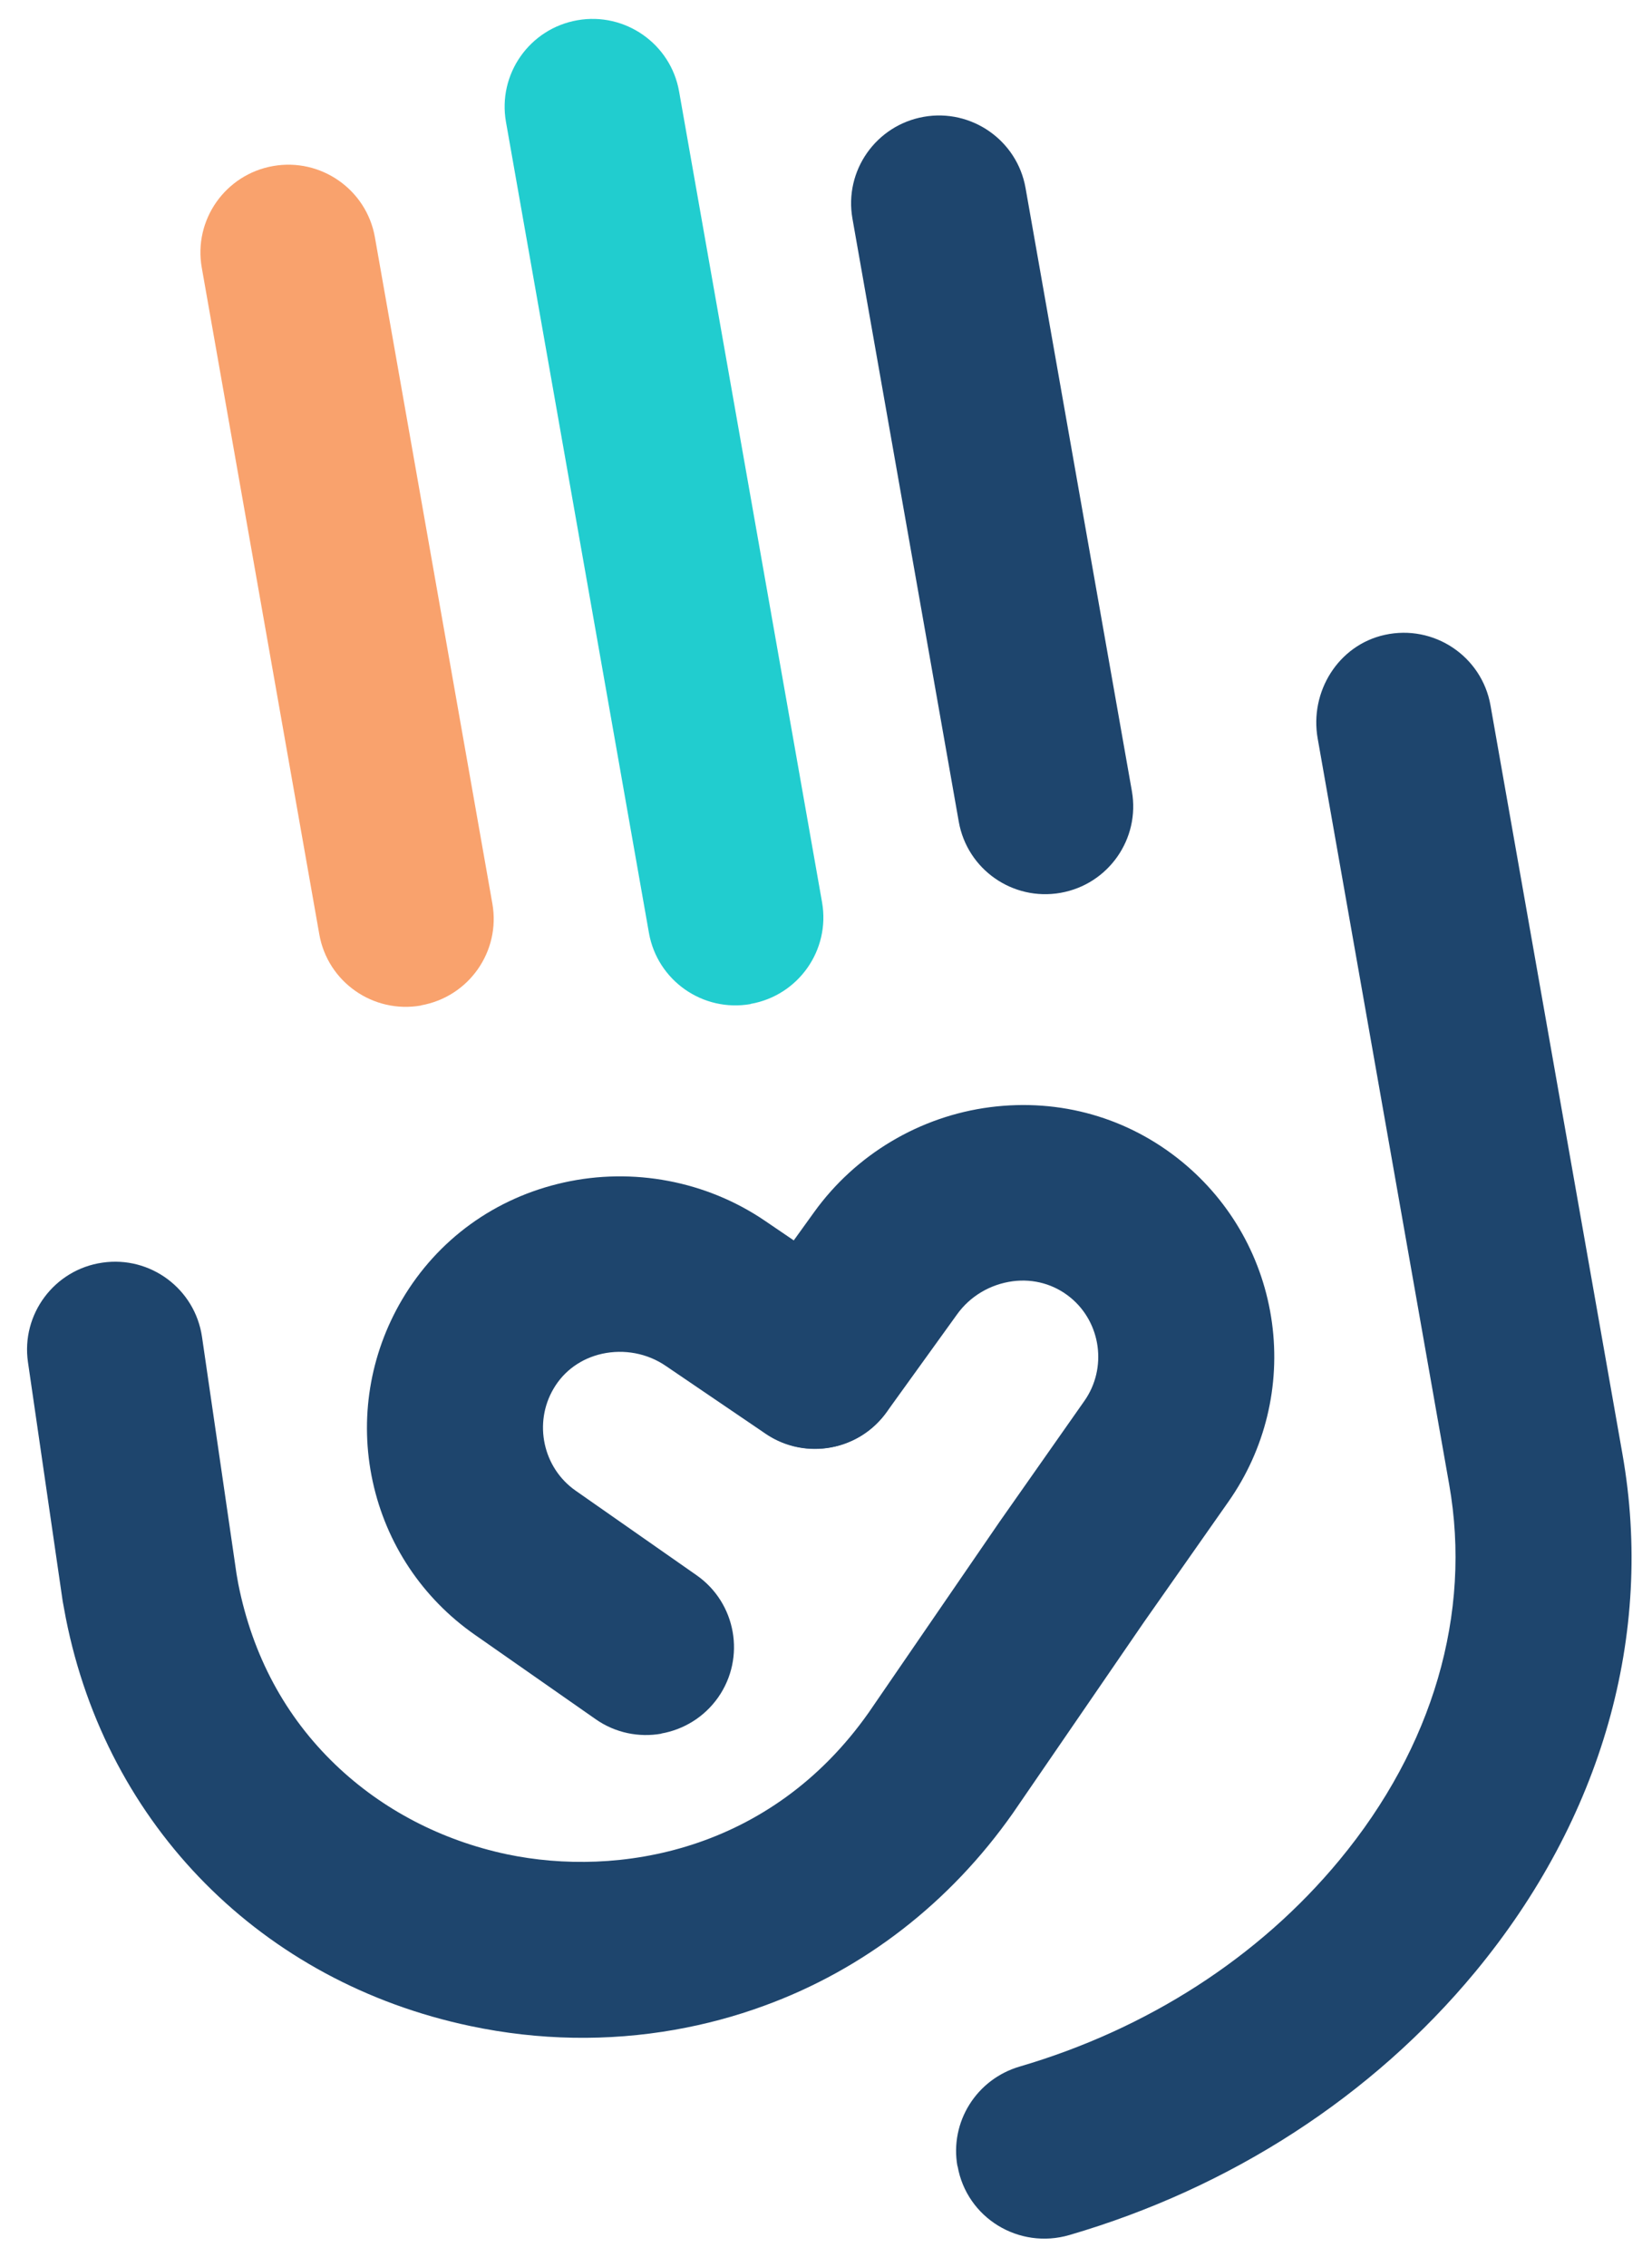 <svg width="43" height="59" viewBox="0 0 43 59" fill="none" xmlns="http://www.w3.org/2000/svg">
<path d="M24.921 56.372C24.718 55.223 25.416 54.11 26.54 53.78C29.857 52.808 32.766 50.943 34.864 48.407C37.299 45.465 38.313 41.993 37.721 38.632L34.298 19.219C34.083 18.003 34.833 16.789 36.042 16.522C37.323 16.239 38.571 17.08 38.796 18.356L42.231 37.841C43.06 42.542 41.697 47.329 38.397 51.319C35.714 54.559 32.027 56.94 27.836 58.164C26.52 58.548 25.162 57.719 24.925 56.371L24.921 56.372Z" fill="#1E456D"/>
<path d="M17.214 45.117C16.639 45.219 16.021 45.102 15.504 44.74L12.357 42.541C10.994 41.589 10.053 40.176 9.701 38.553C9.35 36.933 9.622 35.253 10.465 33.822C11.388 32.257 12.885 31.171 14.677 30.773C16.476 30.373 18.385 30.732 19.911 31.77L22.503 33.533C23.547 34.241 23.818 35.665 23.104 36.707C22.394 37.749 20.968 38.022 19.924 37.309L17.331 35.547C16.848 35.216 16.244 35.105 15.673 35.23C15.13 35.351 14.68 35.673 14.408 36.14C13.882 37.034 14.133 38.199 14.983 38.793L18.13 40.993C19.164 41.715 19.416 43.142 18.692 44.174C18.329 44.69 17.789 45.012 17.213 45.113L17.214 45.117Z" fill="#1E456D"/>
<path d="M17.566 52.822C15.824 53.129 14.023 53.101 12.252 52.727C6.82 51.588 2.782 47.519 1.713 42.108C1.691 41.98 1.664 41.854 1.642 41.726L1.63 41.658L0.728 35.449C0.546 34.203 1.415 33.038 2.665 32.859C3.913 32.676 5.075 33.54 5.258 34.79L6.157 40.963C6.173 41.05 6.188 41.134 6.202 41.218C6.573 43.085 7.425 44.673 8.734 45.927C9.948 47.09 11.49 47.895 13.197 48.256C16.072 48.859 20.051 48.207 22.613 44.565L26.021 39.598L28.227 36.455C28.823 35.605 28.663 34.421 27.86 33.765C27.441 33.423 26.907 33.271 26.36 33.343C25.776 33.421 25.25 33.731 24.91 34.207L23.077 36.75C22.339 37.776 20.909 38.008 19.882 37.272C18.854 36.537 18.623 35.11 19.361 34.084L21.194 31.54C22.273 30.043 23.939 29.05 25.771 28.813C27.592 28.579 29.366 29.084 30.772 30.238C32.053 31.291 32.883 32.776 33.108 34.422C33.331 36.064 32.931 37.718 31.976 39.078L29.777 42.212L26.369 47.179C24.733 49.511 22.491 51.251 19.886 52.199C19.131 52.476 18.357 52.682 17.57 52.821L17.566 52.822Z" fill="#1E456D"/>
<path d="M27.606 23.235C26.359 23.455 25.175 22.624 24.956 21.384L22.188 5.687C21.969 4.443 22.802 3.26 24.045 3.04C25.287 2.821 26.476 3.652 26.694 4.892L29.462 20.589C29.681 21.833 28.848 23.016 27.606 23.235Z" fill="#1E456D"/>
<path d="M19.541 26.129C18.294 26.349 17.11 25.517 16.891 24.277L13.17 3.173C12.951 1.929 13.784 0.746 15.027 0.527C16.269 0.308 17.458 1.139 17.676 2.379L21.397 23.479C21.616 24.723 20.783 25.906 19.54 26.125L19.541 26.129Z" fill="#21CDCF"/>
<path d="M10.96 26.167C9.714 26.386 8.529 25.555 8.311 24.315L5.252 6.967C5.032 5.723 5.866 4.54 7.108 4.321C8.351 4.102 9.539 4.932 9.758 6.172L12.816 23.517C13.035 24.761 12.202 25.944 10.959 26.163L10.96 26.167Z" fill="#F9A26D"/>
</svg>
